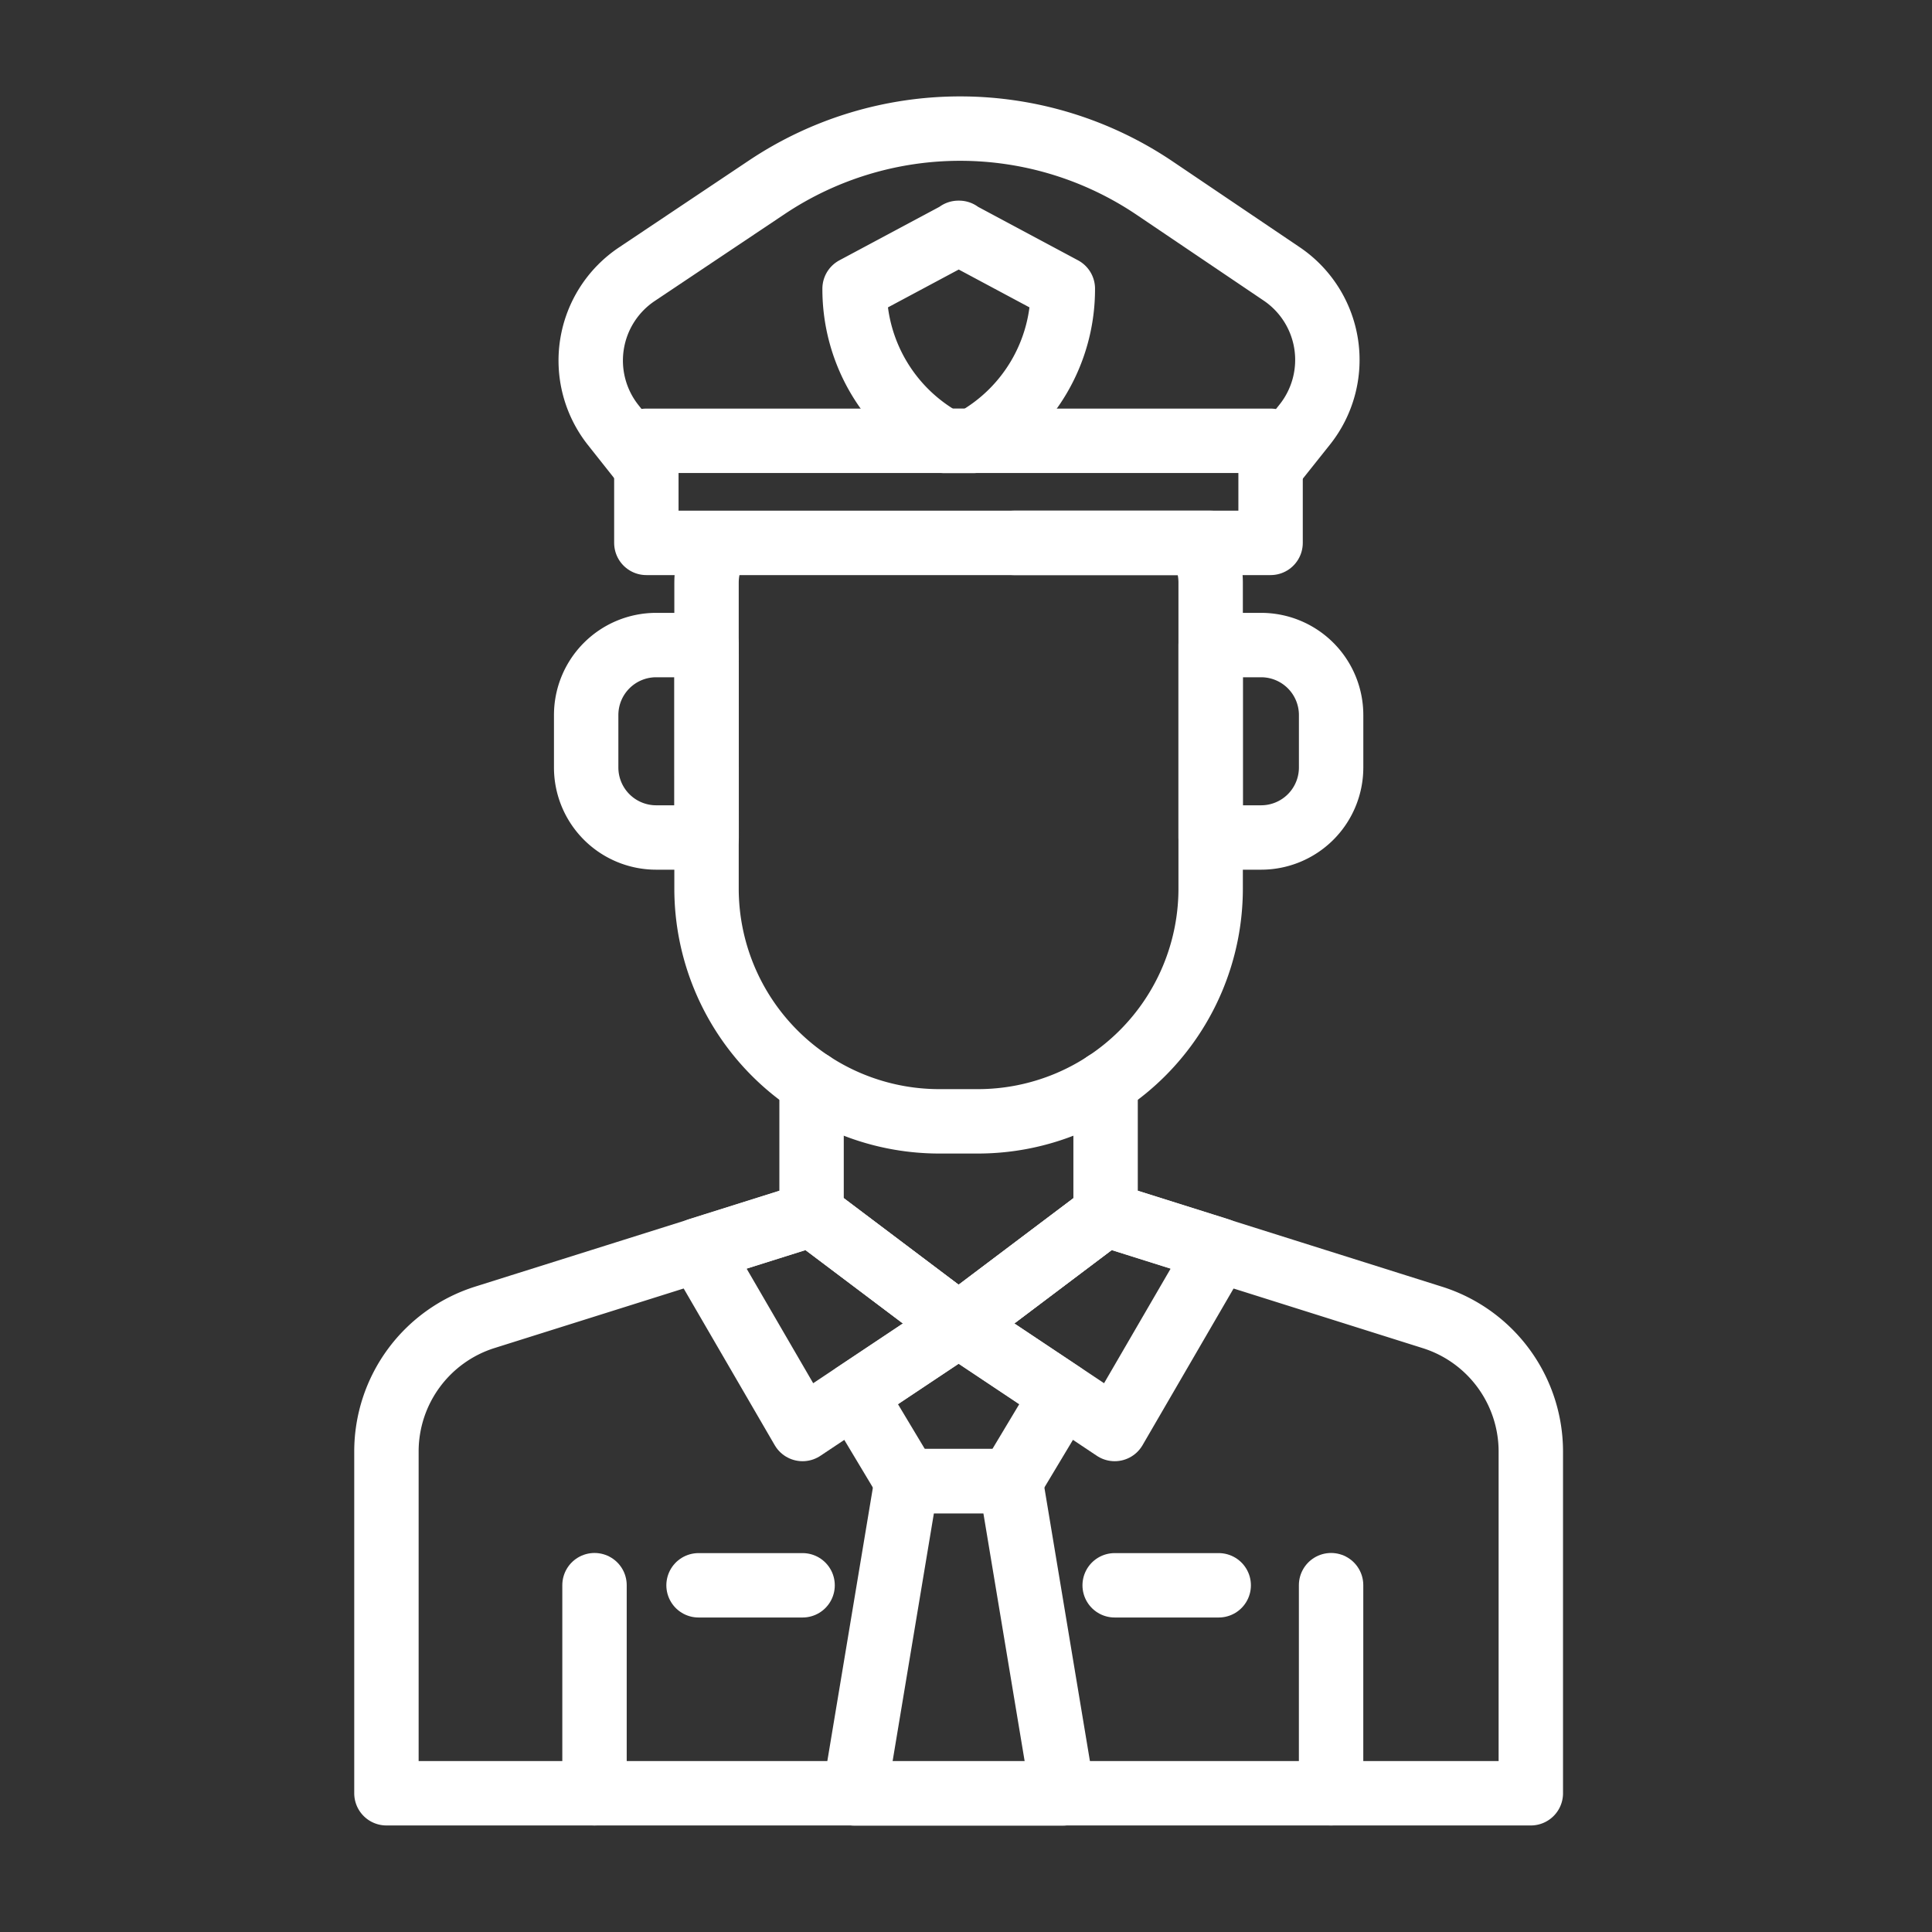 <svg xmlns="http://www.w3.org/2000/svg" xmlns:xlink="http://www.w3.org/1999/xlink" width="60" height="60" viewBox="0 0 60 60">
  <rect x="0" y="0" width="60" height="60" fill="#333333" stroke="none"/>
  <defs>
    <clipPath id="clip-Trained_guards">
      <rect width="60" height="60"/>
    </clipPath>
  </defs>
  <g id="Trained_guards" data-name="Trained guards" clip-path="url(#clip-Trained_guards)">
    <g id="Group_5678" data-name="Group 5678" transform="translate(11.534 3.533)">
      <g id="Group_5562" data-name="Group 5562" transform="translate(0.467 0.467)">
        <path id="Path_54602" data-name="Path 54602" d="M9.44,196.32l5.769-1.817,4.561,3.438,4.561-3.438,10.153,3.2a4.369,4.369,0,0,1,3.056,4.167V212.48H2V201.867A4.369,4.369,0,0,1,5.056,197.7l1.13-.356Z" transform="translate(-2 -160.789)" fill="none" stroke="#fff" stroke-linecap="round" stroke-linejoin="round" stroke-width="2"/>
        <line id="Line_184" data-name="Line 184" y2="6.462" transform="translate(6.462 45.229)" fill="none" stroke="#fff" stroke-linecap="round" stroke-linejoin="round" stroke-width="2"/>
        <path id="Path_54603" data-name="Path 54603" d="M60.859,194.5l4.561,3.437-4.847,3.231-3.231-5.561Z" transform="translate(-47.65 -160.789)" fill="none" stroke="#fff" stroke-linecap="round" stroke-linejoin="round" stroke-width="2"/>
        <path id="Path_54604" data-name="Path 54604" d="M108.024,194.5l-4.561,3.437,4.847,3.231,3.231-5.561Z" transform="translate(-85.693 -160.789)" fill="none" stroke="#fff" stroke-linecap="round" stroke-linejoin="round" stroke-width="2"/>
        <line id="Line_185" data-name="Line 185" y2="6.462" transform="translate(29.337 45.229)" fill="none" stroke="#fff" stroke-linecap="round" stroke-linejoin="round" stroke-width="2"/>
        <path id="Path_54605" data-name="Path 54605" d="M88.246,214.13l-3.231,2.154,1.615,2.693h3.231l1.615-2.693Z" transform="translate(-70.476 -176.978)" fill="none" stroke="#fff" stroke-linecap="round" stroke-linejoin="round" stroke-width="2"/>
        <path id="Path_54606" data-name="Path 54606" d="M86.631,241.8,85.015,251.5h6.462L89.862,241.8Z" transform="translate(-70.476 -199.804)" fill="none" stroke="#fff" stroke-linecap="round" stroke-linejoin="round" stroke-width="2"/>
        <path id="Path_54607" data-name="Path 54607" d="M86.531,171.222V175.3l-4.564,3.438L77.4,175.3v-4.077" transform="translate(-64.197 -141.585)" fill="none" stroke="#fff" stroke-linecap="round" stroke-linejoin="round" stroke-width="2"/>
        <line id="Line_186" data-name="Line 186" x2="3.231" transform="translate(9.693 45.233)" fill="none" stroke="#fff" stroke-linecap="round" stroke-linejoin="round" stroke-width="2"/>
        <line id="Line_187" data-name="Line 187" x2="3.231" transform="translate(22.616 45.233)" fill="none" stroke="#fff" stroke-linecap="round" stroke-linejoin="round" stroke-width="2"/>
        <path id="Path_54608" data-name="Path 54608" d="M74.354,79.262h0a2.232,2.232,0,0,1,.072.563v9.5a7.23,7.23,0,0,1-7.23,7.23H66a7.23,7.23,0,0,1-7.23-7.23v-9.5a2.231,2.231,0,0,1,.072-.562" transform="translate(-48.829 -65.731)" fill="none" stroke="#fff" stroke-linecap="round" stroke-linejoin="round" stroke-width="2"/>
        <path id="Path_54609" data-name="Path 54609" d="M148.154,93.545h1.567a2.174,2.174,0,0,1,2.174,2.174v1.629a2.174,2.174,0,0,1-2.174,2.173h-1.567Z" transform="translate(-122.557 -77.512)" fill="none" stroke="#fff" stroke-linecap="round" stroke-linejoin="round" stroke-width="2"/>
        <path id="Path_54610" data-name="Path 54610" d="M41.157,93.545H39.591a2.174,2.174,0,0,0-2.174,2.174v1.629a2.174,2.174,0,0,0,2.174,2.173h1.567Z" transform="translate(-31.214 -77.512)" fill="none" stroke="#fff" stroke-linecap="round" stroke-linejoin="round" stroke-width="2"/>
        <path id="Path_54612" data-name="Path 54612" d="M39.956,12.5l-1.03-1.3a3.225,3.225,0,0,1,.735-4.684l4.036-2.7a10.8,10.8,0,0,1,12.049.029l3.939,2.66a3.223,3.223,0,0,1,.718,4.681l-1.057,1.327" transform="translate(-31.884 -2)" fill="none" stroke="#fff" stroke-linecap="round" stroke-linejoin="round" stroke-width="2"/>
        <line id="Line_188" data-name="Line 188" x1="6.113" transform="translate(19.484 12.86)" fill="none" stroke="#fff" stroke-linecap="round" stroke-linejoin="round" stroke-width="2"/>
        <path id="Path_54613" data-name="Path 54613" d="M59.5,60.494h7.979V57.323H48.093v3.171H59.5Z" transform="translate(-40.021 -47.634)" fill="none" stroke="#fff" stroke-linecap="round" stroke-linejoin="round" stroke-width="2"/>
        <path id="Path_54614" data-name="Path 54614" d="M88.26,20.46v-.011l-.01.006-.011-.006v.011l-3.224,1.724A5.379,5.379,0,0,0,87.8,26.911h.9a5.379,5.379,0,0,0,2.782-4.727Z" transform="translate(-70.476 -17.218)" fill="none" stroke="#fff" stroke-linecap="round" stroke-linejoin="round" stroke-width="2"/>
      </g>
    </g>
  </g>
</svg>

